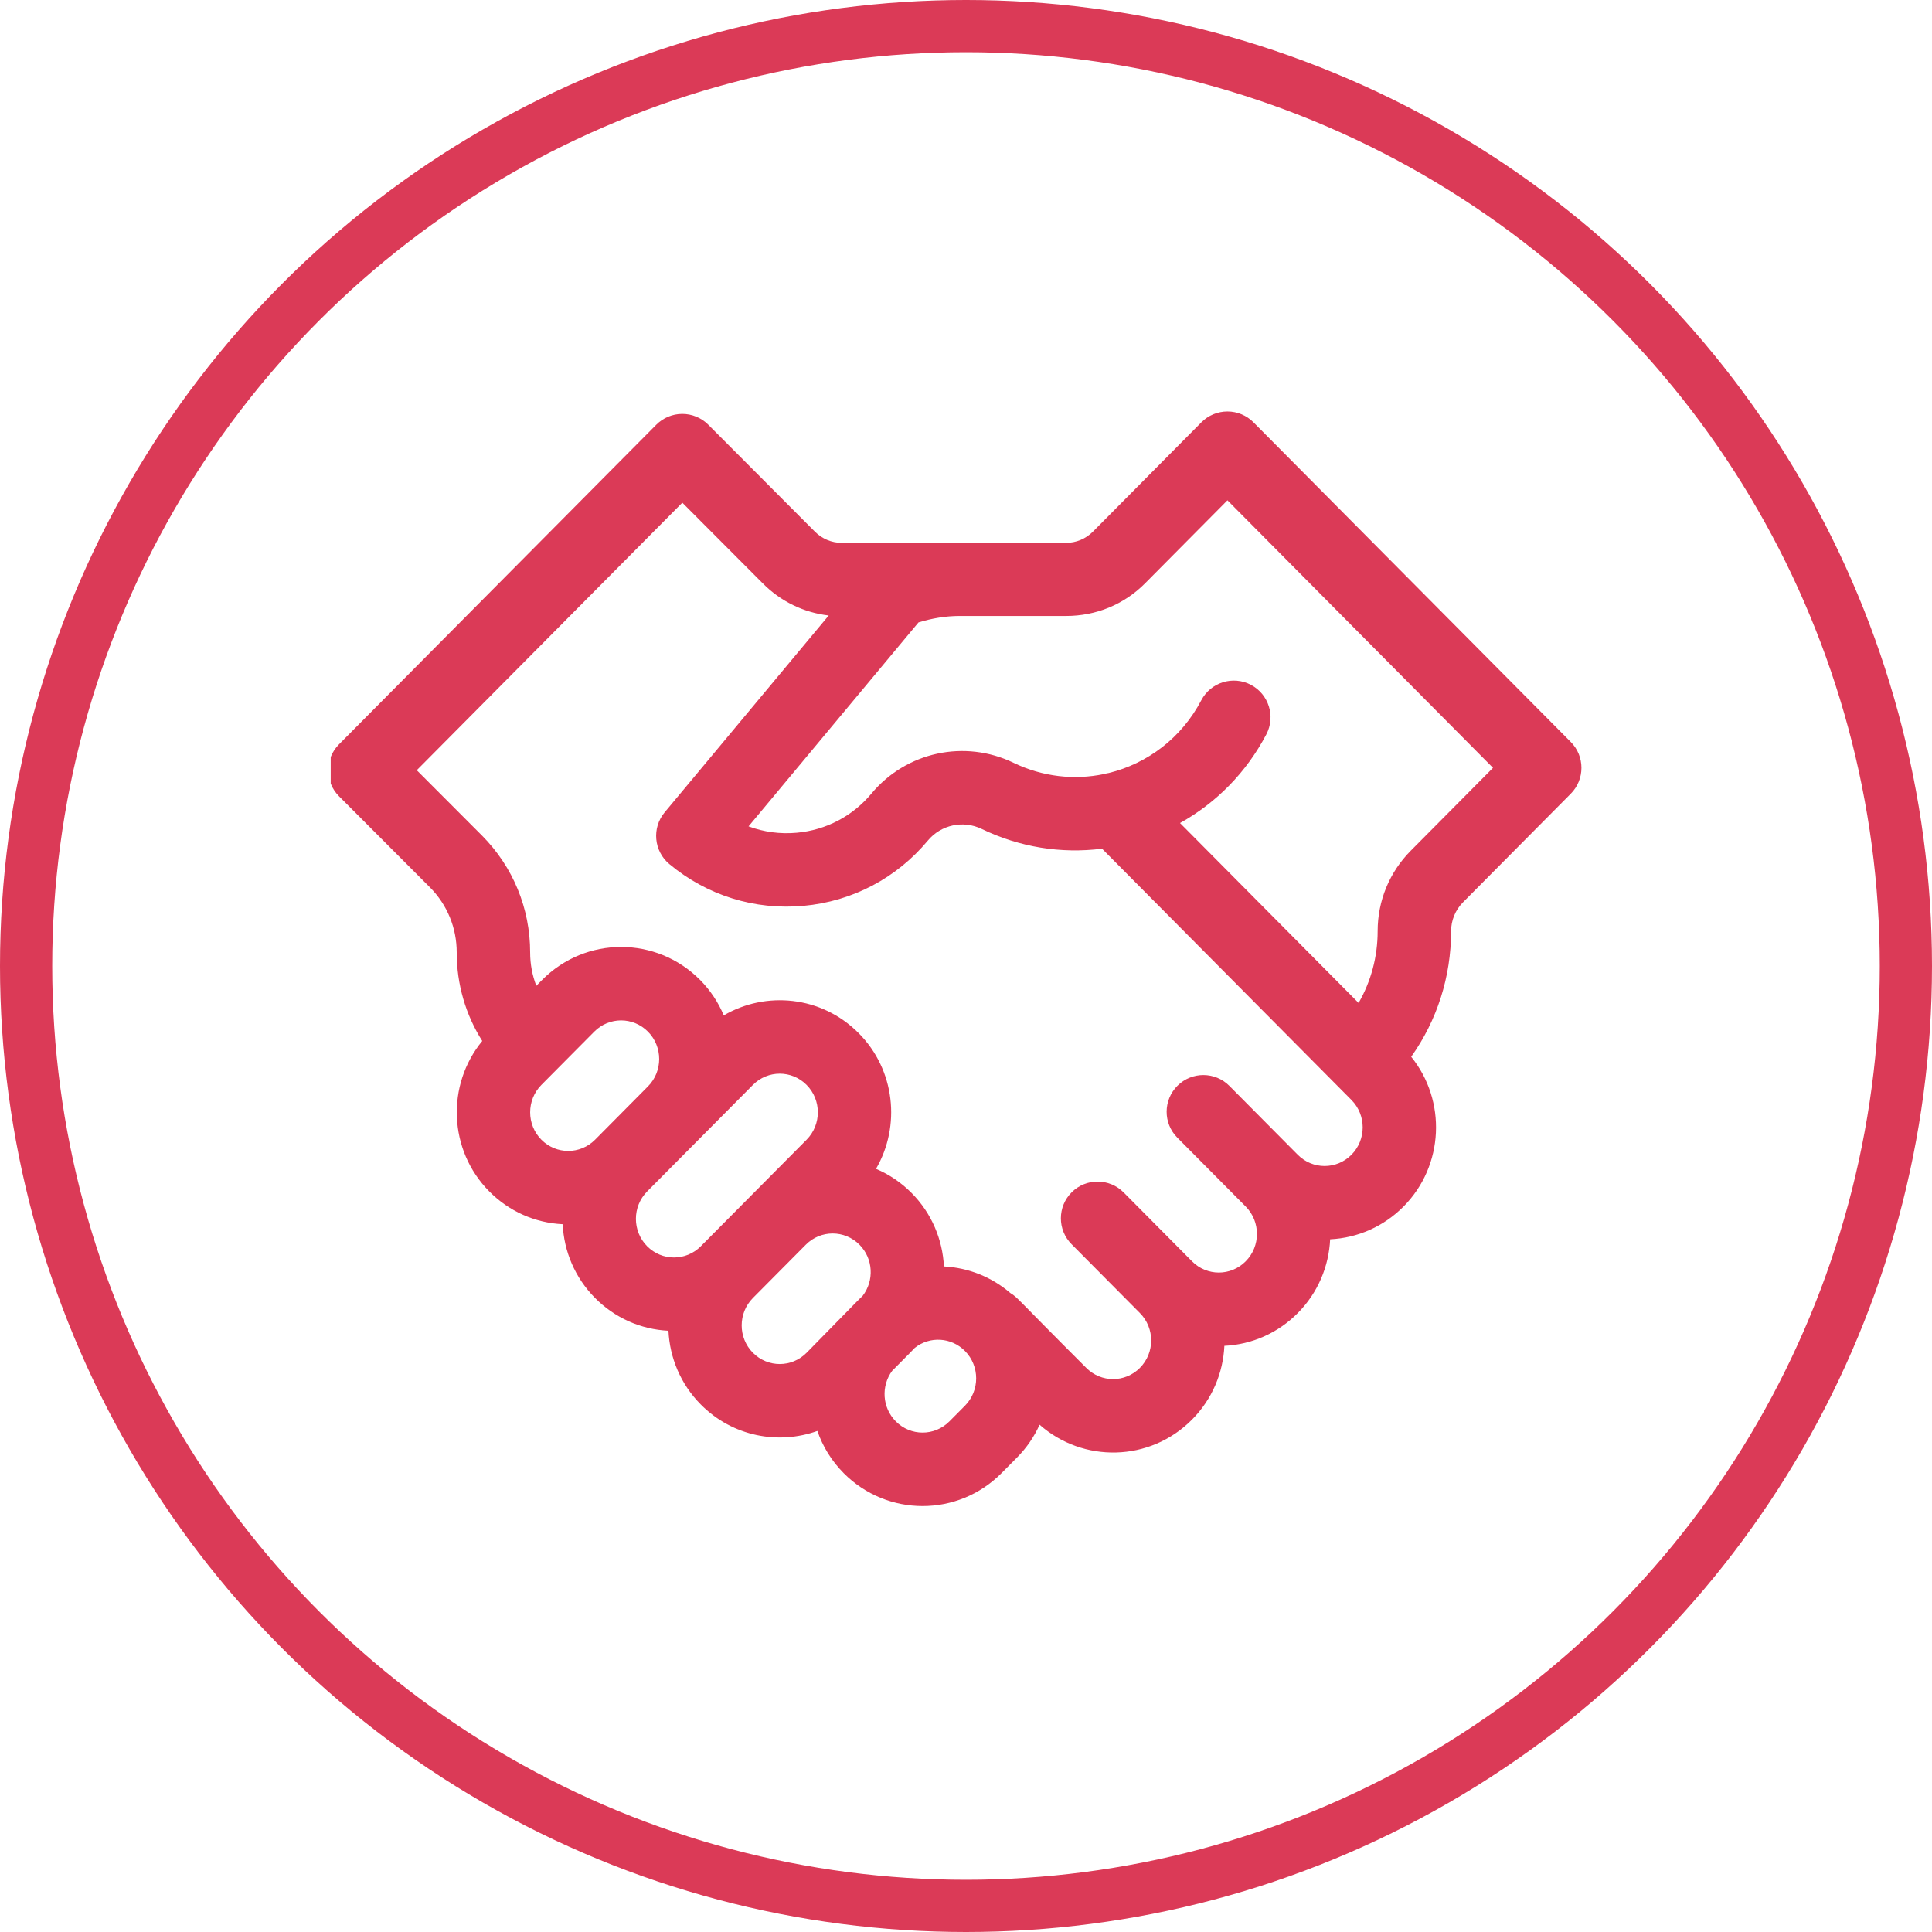 <svg width="111" height="111" viewBox="0 0 111 111" fill="none" xmlns="http://www.w3.org/2000/svg">
<circle cx="55.5" cy="55.5" r="54" stroke="#DB3A57" stroke-width="3"/>
<g clip-path="url(#clip0_16071_238)">
<path d="M72.017 24.264C71.621 23.865 71.082 23.641 70.52 23.641C69.958 23.641 69.419 23.865 69.023 24.264L62.792 30.544C62.379 30.959 61.831 31.188 61.25 31.188C60.808 31.188 50.216 31.188 48.36 31.188C47.778 31.188 47.231 30.959 46.815 30.541L40.693 24.401C40.297 24.004 39.759 23.781 39.199 23.781C39.199 23.781 39.197 23.781 39.197 23.781C38.636 23.782 38.098 24.006 37.702 24.405L19.472 42.77C18.654 43.593 18.656 44.923 19.476 45.746L24.704 50.984C25.695 51.982 26.24 53.31 26.24 54.723C26.24 56.552 26.753 58.301 27.707 59.808C25.631 62.331 25.765 66.09 28.111 68.452C29.247 69.597 30.733 70.258 32.328 70.336C32.401 71.878 33.021 73.399 34.188 74.574C35.323 75.718 36.81 76.379 38.405 76.457C38.478 78 39.098 79.52 40.264 80.695C42.101 82.546 44.736 83.012 46.961 82.213C47.267 83.098 47.771 83.929 48.471 84.635C50.976 87.158 55.037 87.159 57.542 84.635L58.432 83.738C58.989 83.177 59.42 82.537 59.728 81.855C62.219 84.056 66.058 84.007 68.486 81.561C69.653 80.386 70.272 78.866 70.345 77.323C71.939 77.246 73.427 76.584 74.562 75.44C75.729 74.265 76.349 72.744 76.422 71.202C78.016 71.124 79.504 70.462 80.639 69.319C82.971 66.969 83.118 63.239 81.079 60.715C82.565 58.622 83.37 56.123 83.37 53.499C83.37 52.884 83.616 52.283 84.046 51.85L90.247 45.601C91.063 44.778 91.063 43.451 90.247 42.629L72.017 24.264ZM31.105 62.331L34.144 59.27C34.997 58.41 36.372 58.41 37.226 59.27C38.088 60.138 38.088 61.551 37.226 62.419L34.188 65.481C33.334 66.34 31.959 66.34 31.105 65.481C30.244 64.612 30.244 63.199 31.105 62.331ZM37.182 68.452L43.258 62.331C44.112 61.471 45.488 61.471 46.341 62.331C47.203 63.199 47.203 64.612 46.341 65.481C44.175 67.662 44.06 67.778 40.264 71.602C39.41 72.461 38.036 72.462 37.182 71.602C36.32 70.734 36.32 69.321 37.182 68.452ZM43.258 77.723C42.397 76.855 42.397 75.442 43.258 74.574L46.297 71.513C47.15 70.653 48.526 70.653 49.38 71.513C50.175 72.315 50.235 73.58 49.56 74.454C49.375 74.625 49.651 74.349 46.341 77.723C45.488 78.583 44.113 78.584 43.258 77.723ZM55.438 80.766L54.548 81.662C53.694 82.522 52.319 82.522 51.466 81.662C50.68 80.871 50.613 79.629 51.259 78.758C52.417 77.587 52.36 77.657 52.562 77.436C53.423 76.758 54.653 76.826 55.438 77.617C56.3 78.485 56.3 79.898 55.438 80.766ZM77.645 66.346C76.792 67.206 75.416 67.206 74.562 66.346L70.634 62.389C69.814 61.562 68.478 61.557 67.651 62.378C66.824 63.199 66.819 64.534 67.64 65.361L71.569 69.318C72.431 70.186 72.431 71.599 71.569 72.467C70.715 73.328 69.34 73.328 68.486 72.467L64.558 68.51C63.736 67.683 62.401 67.678 61.574 68.499C60.748 69.32 60.743 70.656 61.563 71.482L65.492 75.44C66.354 76.308 66.354 77.721 65.492 78.589C64.638 79.449 63.263 79.449 62.409 78.589C58.274 74.457 58.472 74.547 58.056 74.296C56.981 73.371 55.65 72.835 54.232 72.762C54.155 71.226 53.536 69.712 52.374 68.541C51.778 67.941 51.085 67.474 50.33 67.154C51.761 64.692 51.43 61.468 49.335 59.359C47.188 57.196 43.977 56.934 41.583 58.337C41.272 57.596 40.819 56.901 40.22 56.298C37.715 53.775 33.655 53.775 31.149 56.298L30.813 56.637C30.581 56.035 30.459 55.388 30.459 54.723C30.459 52.189 29.478 49.806 27.694 48.008L23.945 44.252L39.202 28.881L43.824 33.516C44.857 34.556 46.181 35.196 47.612 35.362L38.186 46.673C37.441 47.568 37.562 48.898 38.456 49.644C40.62 51.447 43.357 52.3 46.162 52.045C48.967 51.79 51.505 50.458 53.311 48.291C54.066 47.385 55.337 47.112 56.402 47.626C58.576 48.676 60.965 49.06 63.315 48.76L77.645 63.196C78.507 64.065 78.507 65.478 77.645 66.346ZM81.053 48.877C79.826 50.113 79.151 51.754 79.151 53.499C79.151 54.971 78.769 56.383 78.056 57.622L67.796 47.287C69.894 46.12 71.614 44.366 72.755 42.192C73.296 41.161 72.898 39.886 71.866 39.344C70.835 38.803 69.56 39.201 69.019 40.232C67.874 42.414 65.909 43.87 63.708 44.41C63.611 44.425 63.515 44.446 63.421 44.474C61.73 44.824 59.917 44.639 58.237 43.828C55.425 42.469 52.067 43.194 50.068 45.593C48.986 46.892 47.463 47.691 45.78 47.844C44.824 47.931 43.881 47.803 43.007 47.478L52.772 35.759C53.537 35.525 54.331 35.389 55.13 35.389H61.25C62.964 35.389 64.575 34.735 65.786 33.516L70.521 28.744L85.778 44.115L81.053 48.877Z" fill="#DB3A57"/>
</g>
<defs>
<clipPath id="clip0_16071_238">
<rect width="72" height="72" fill="white" transform="translate(19 19)"/>
</clipPath>
</defs>
</svg>
